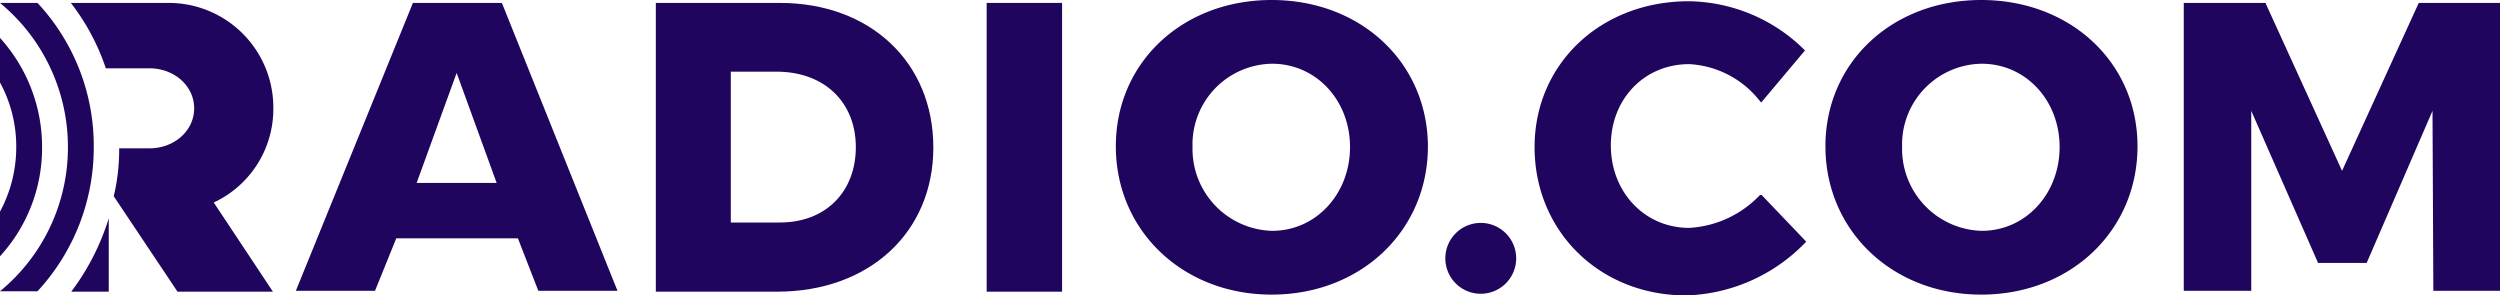 <svg xmlns="http://www.w3.org/2000/svg" width="316.179" height="37.362" viewBox="0 0 316.179 37.362">
  <g id="radio-com-logo" transform="translate(-20.5 -286.8)">
    <path id="Path_12859" data-name="Path 12859" d="M417.309,311.6a13.349,13.349,0,0,1-8.958,4.163c-5.639,0-9.907-4.532-9.907-10.434,0-5.849,4.216-10.276,9.907-10.276a12.141,12.141,0,0,1,8.958,4.69l.158.158L423,293.318l-.053-.053A21.16,21.16,0,0,0,408.3,287.1c-11.119,0-19.5,7.9-19.5,18.444,0,10.645,8.221,18.76,19.182,18.76A21.836,21.836,0,0,0,423,317.664l.158-.158-5.639-5.9Z" transform="translate(-174.219 -0.142)" fill="#1f055e"/>
    <path id="Path_12860" data-name="Path 12860" d="M308.009,286.8c-11.277,0-19.709,7.9-19.709,18.5,0,10.645,8.431,18.76,19.709,18.76s19.761-8.063,19.761-18.76C327.717,294.7,319.286,286.8,308.009,286.8Zm.053,29.194A10.356,10.356,0,0,1,298,305.4a10.209,10.209,0,0,1,10.065-10.539c5.533,0,9.854,4.585,9.854,10.539C317.915,311.3,313.647,315.994,308.061,315.994Z" transform="translate(-126.679)" fill="#1f055e"/>
    <path id="Path_12861" data-name="Path 12861" d="M371.727,340.3a4.48,4.48,0,0,0,0,8.958,4.48,4.48,0,1,0,0-8.958Z" transform="translate(-164.048 -25.307)" fill="#1f055e"/>
    <path id="Path_12862" data-name="Path 12862" d="M478.309,286.8c-11.277,0-19.708,7.9-19.708,18.5,0,10.645,8.431,18.76,19.708,18.76s19.761-8.063,19.761-18.76C498.07,294.7,489.586,286.8,478.309,286.8Zm.053,29.194A10.356,10.356,0,0,1,468.3,305.4a10.209,10.209,0,0,1,10.065-10.539c5.533,0,9.854,4.585,9.854,10.539C488.215,311.3,483.947,315.994,478.361,315.994Z" transform="translate(-207.236)" fill="#1f055e"/>
    <path id="Path_12863" data-name="Path 12863" d="M574.321,287.5l-9.7,21.237-9.643-21.131V287.5H544.6v36.413h8.537V301.148l8.379,19.076.053.158h6.165l8.326-19.234.105,22.659v.105H584.6V287.5Z" transform="translate(-247.917 -0.331)" fill="#1f055e"/>
    <rect id="Rectangle_1989" data-name="Rectangle 1989" width="9.538" height="36.519" transform="translate(145.285 287.169)" fill="#1f055e"/>
    <path id="Path_12864" data-name="Path 12864" d="M193.6,287.5H177.9v36.519h15.335c11.646,0,19.761-7.483,19.761-18.233C213,294.983,204.986,287.5,193.6,287.5Zm0,27.771h-6.218V296.195h5.8c6.007,0,10.012,3.847,10.012,9.538S199.348,315.271,193.6,315.271Z" transform="translate(-74.456 -0.331)" fill="#1f055e"/>
    <path id="Path_12865" data-name="Path 12865" d="M117.479,287.5H106.308L91.5,323.913h10.012l2.688-6.64h15.387l2.582,6.64h10.012l-14.6-36.361Zm-10.7,22.765,5.059-13.912,5.059,13.912Z" transform="translate(-33.585 -0.331)" fill="#1f055e"/>
    <path id="Path_12866" data-name="Path 12866" d="M20.5,295.9v5.639a16.923,16.923,0,0,1,2.055,8.168,17.23,17.23,0,0,1-2.055,8.168v5.639a20.257,20.257,0,0,0,5.322-13.754A20.524,20.524,0,0,0,20.5,295.9Z" transform="translate(0 -4.305)" fill="#1f055e"/>
    <path id="Path_12867" data-name="Path 12867" d="M25.243,287.5H20.5a23.6,23.6,0,0,1,8.59,18.233,23.519,23.519,0,0,1-8.59,18.233h4.743a26.727,26.727,0,0,0,7.114-18.233A26.484,26.484,0,0,0,25.243,287.5Z" transform="translate(0 -0.331)" fill="#1f055e"/>
    <path id="Path_12868" data-name="Path 12868" d="M63.111,300.78A13.235,13.235,0,0,0,49.936,287.5H37.5a27.882,27.882,0,0,1,4.427,8.273H47.46c3.109,0,5.639,2.213,5.639,5.059s-2.529,5.059-5.639,5.059H43.613a25.441,25.441,0,0,1-.685,6.06l8.063,12.068H63.058l-7.483-11.277A13.047,13.047,0,0,0,63.111,300.78Z" transform="translate(-8.042 -0.331)" fill="#1f055e"/>
    <path id="Path_12869" data-name="Path 12869" d="M42.343,348.369V339.2a30.28,30.28,0,0,1-4.743,9.275h4.743Z" transform="translate(-8.089 -24.787)" fill="#1f055e"/>
  </g>
</svg>
